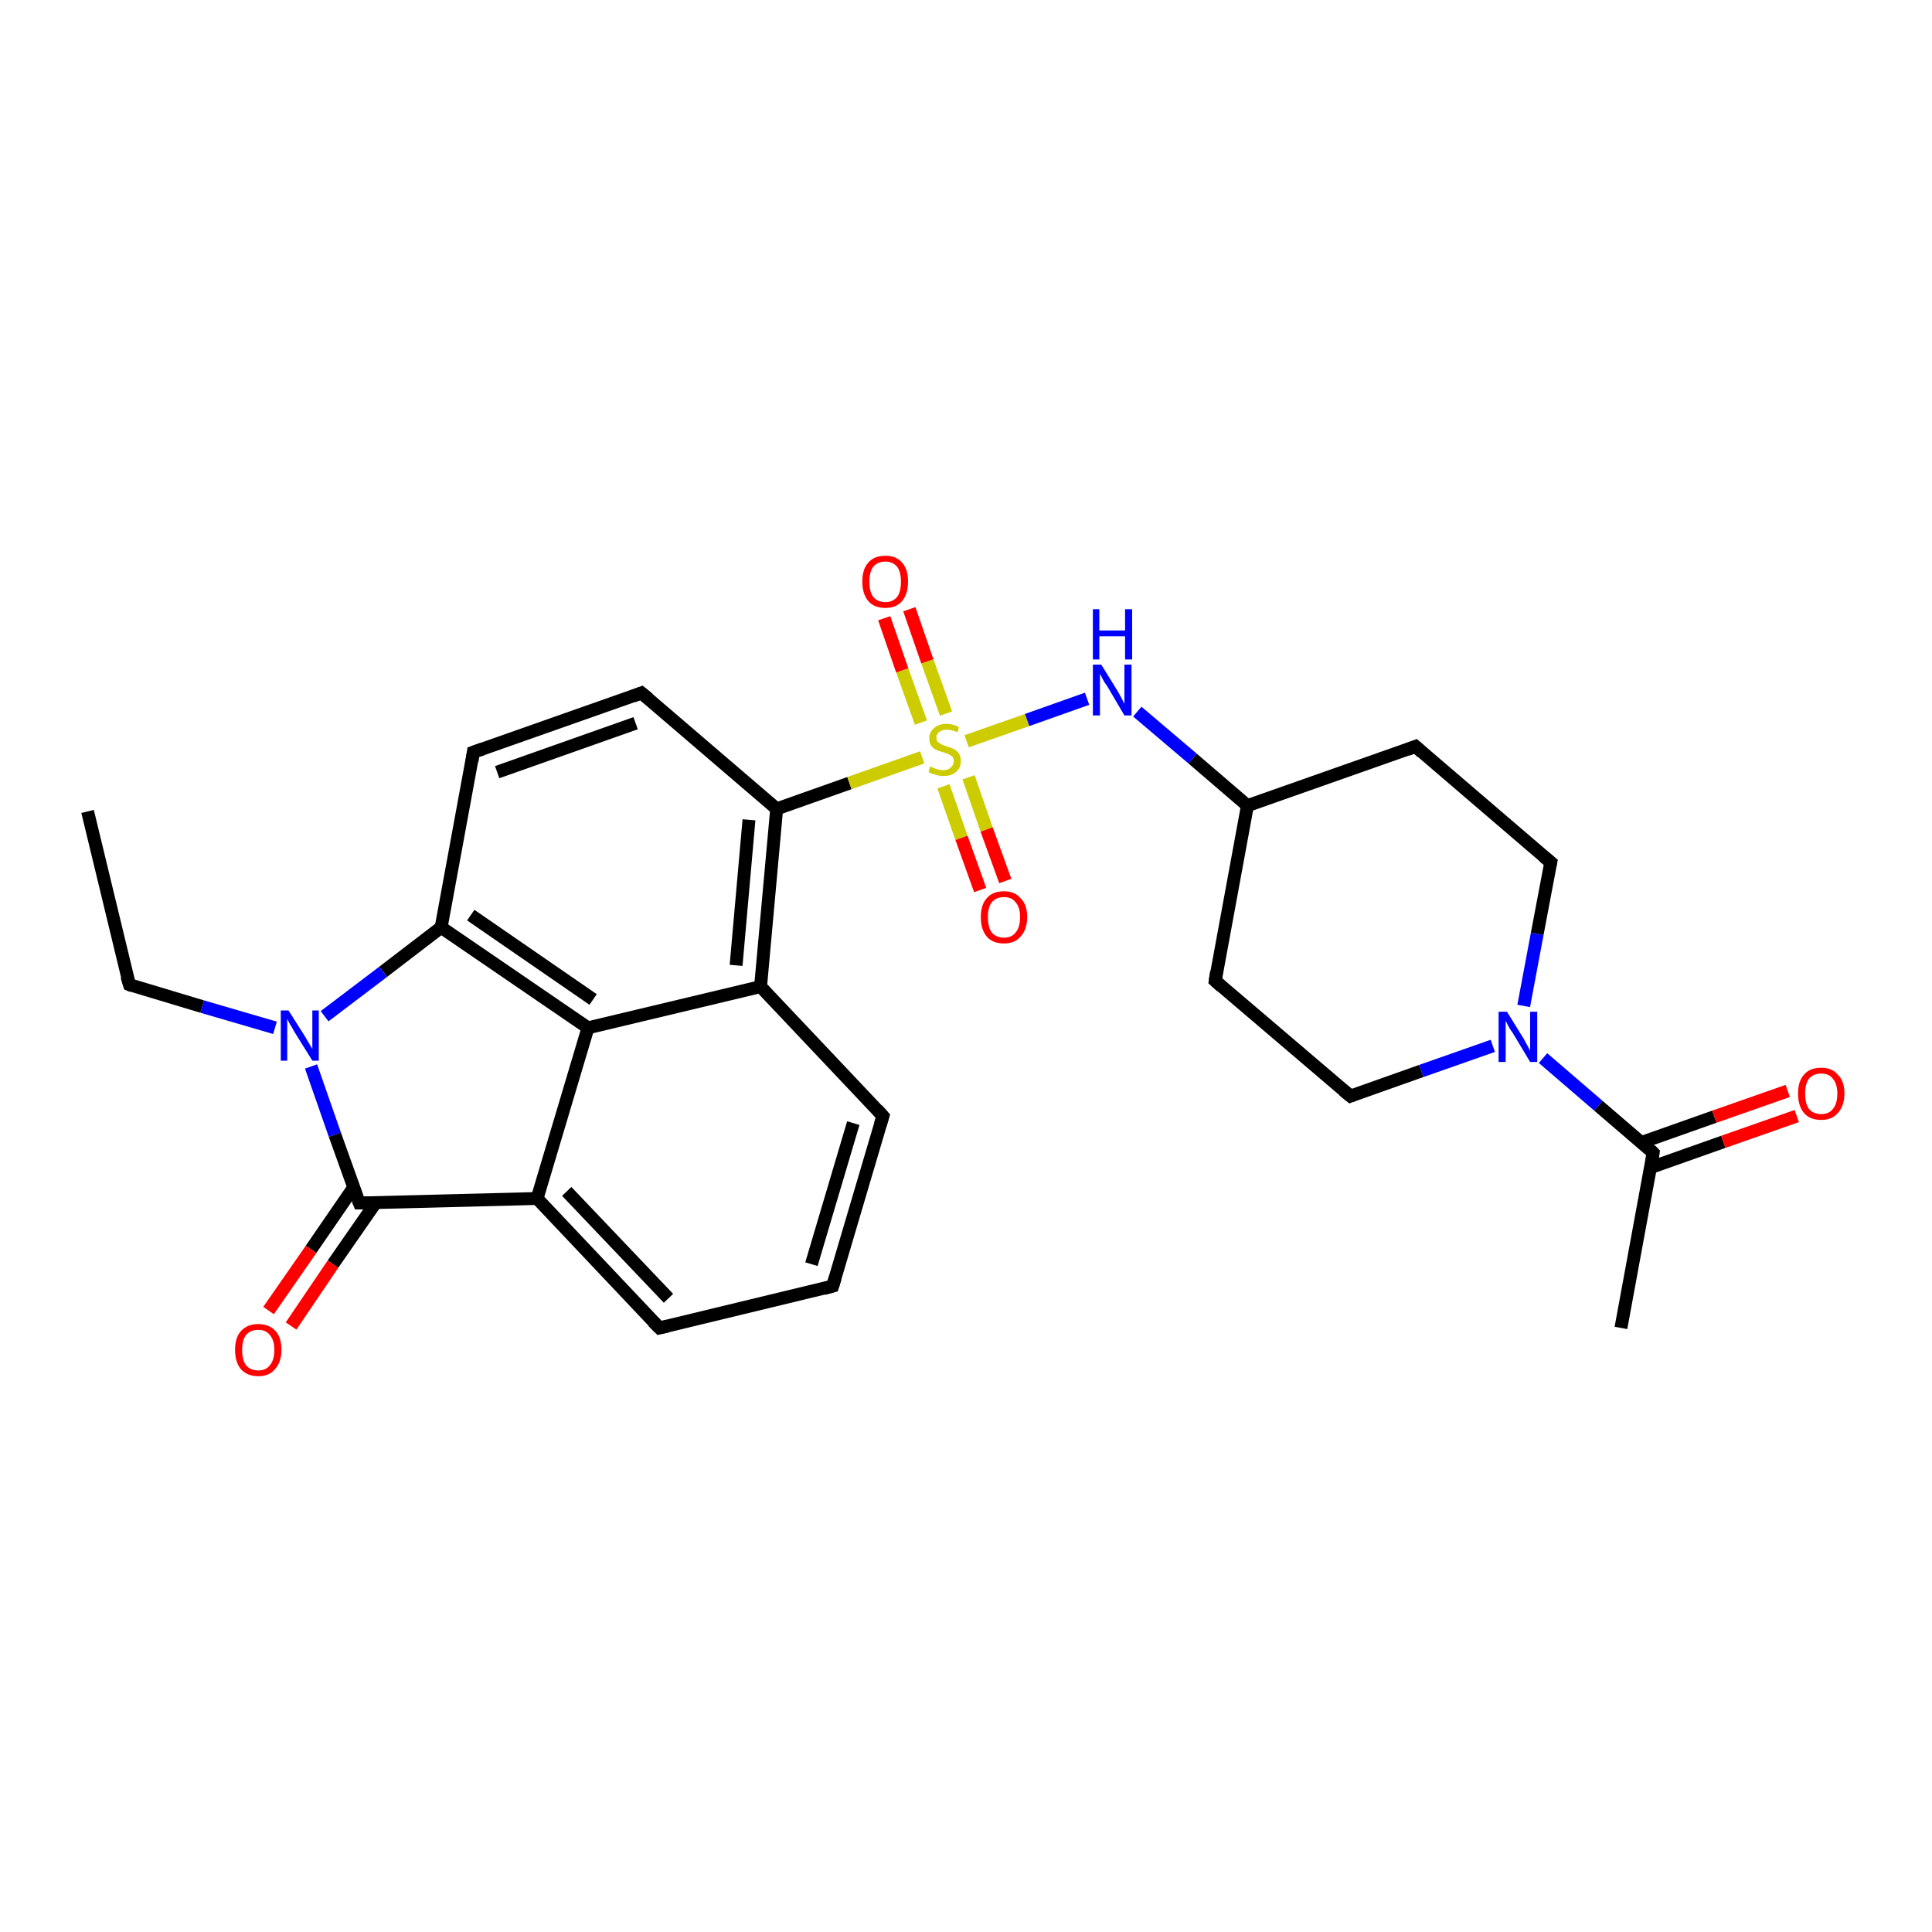 <?xml version='1.0' encoding='iso-8859-1'?>
<svg version='1.1' baseProfile='full'
              xmlns='http://www.w3.org/2000/svg'
                      xmlns:rdkit='http://www.rdkit.org/xml'
                      xmlns:xlink='http://www.w3.org/1999/xlink'
                  xml:space='preserve'
width='300px' height='300px' viewBox='0 0 300 300'>
<!-- END OF HEADER -->
<rect style='opacity:1.0;fill:#FFFFFF;stroke:none' width='300.0' height='300.0' x='0.0' y='0.0'> </rect>
<path class='bond-0 atom-0 atom-1' d='M 13.6,126.0 L 20.1,152.9' style='fill:none;fill-rule:evenodd;stroke:#000000;stroke-width:2.0px;stroke-linecap:butt;stroke-linejoin:miter;stroke-opacity:1' />
<path class='bond-1 atom-1 atom-2' d='M 20.1,152.9 L 31.4,156.3' style='fill:none;fill-rule:evenodd;stroke:#000000;stroke-width:2.0px;stroke-linecap:butt;stroke-linejoin:miter;stroke-opacity:1' />
<path class='bond-1 atom-1 atom-2' d='M 31.4,156.3 L 42.7,159.6' style='fill:none;fill-rule:evenodd;stroke:#0000FF;stroke-width:2.0px;stroke-linecap:butt;stroke-linejoin:miter;stroke-opacity:1' />
<path class='bond-2 atom-2 atom-3' d='M 48.3,165.6 L 52.0,176.2' style='fill:none;fill-rule:evenodd;stroke:#0000FF;stroke-width:2.0px;stroke-linecap:butt;stroke-linejoin:miter;stroke-opacity:1' />
<path class='bond-2 atom-2 atom-3' d='M 52.0,176.2 L 55.8,186.8' style='fill:none;fill-rule:evenodd;stroke:#000000;stroke-width:2.0px;stroke-linecap:butt;stroke-linejoin:miter;stroke-opacity:1' />
<path class='bond-3 atom-3 atom-4' d='M 54.9,184.4 L 48.3,194.0' style='fill:none;fill-rule:evenodd;stroke:#000000;stroke-width:2.0px;stroke-linecap:butt;stroke-linejoin:miter;stroke-opacity:1' />
<path class='bond-3 atom-3 atom-4' d='M 48.3,194.0 L 41.7,203.5' style='fill:none;fill-rule:evenodd;stroke:#FF0000;stroke-width:2.0px;stroke-linecap:butt;stroke-linejoin:miter;stroke-opacity:1' />
<path class='bond-3 atom-3 atom-4' d='M 58.3,186.8 L 51.7,196.3' style='fill:none;fill-rule:evenodd;stroke:#000000;stroke-width:2.0px;stroke-linecap:butt;stroke-linejoin:miter;stroke-opacity:1' />
<path class='bond-3 atom-3 atom-4' d='M 51.7,196.3 L 45.2,205.9' style='fill:none;fill-rule:evenodd;stroke:#FF0000;stroke-width:2.0px;stroke-linecap:butt;stroke-linejoin:miter;stroke-opacity:1' />
<path class='bond-4 atom-3 atom-5' d='M 55.8,186.8 L 83.4,186.1' style='fill:none;fill-rule:evenodd;stroke:#000000;stroke-width:2.0px;stroke-linecap:butt;stroke-linejoin:miter;stroke-opacity:1' />
<path class='bond-5 atom-5 atom-6' d='M 83.4,186.1 L 102.4,206.2' style='fill:none;fill-rule:evenodd;stroke:#000000;stroke-width:2.0px;stroke-linecap:butt;stroke-linejoin:miter;stroke-opacity:1' />
<path class='bond-5 atom-5 atom-6' d='M 88.0,185.0 L 103.8,201.6' style='fill:none;fill-rule:evenodd;stroke:#000000;stroke-width:2.0px;stroke-linecap:butt;stroke-linejoin:miter;stroke-opacity:1' />
<path class='bond-6 atom-6 atom-7' d='M 102.4,206.2 L 129.3,199.7' style='fill:none;fill-rule:evenodd;stroke:#000000;stroke-width:2.0px;stroke-linecap:butt;stroke-linejoin:miter;stroke-opacity:1' />
<path class='bond-7 atom-7 atom-8' d='M 129.3,199.7 L 137.1,173.3' style='fill:none;fill-rule:evenodd;stroke:#000000;stroke-width:2.0px;stroke-linecap:butt;stroke-linejoin:miter;stroke-opacity:1' />
<path class='bond-7 atom-7 atom-8' d='M 126.0,196.3 L 132.5,174.4' style='fill:none;fill-rule:evenodd;stroke:#000000;stroke-width:2.0px;stroke-linecap:butt;stroke-linejoin:miter;stroke-opacity:1' />
<path class='bond-8 atom-8 atom-9' d='M 137.1,173.3 L 118.1,153.2' style='fill:none;fill-rule:evenodd;stroke:#000000;stroke-width:2.0px;stroke-linecap:butt;stroke-linejoin:miter;stroke-opacity:1' />
<path class='bond-9 atom-9 atom-10' d='M 118.1,153.2 L 120.6,125.6' style='fill:none;fill-rule:evenodd;stroke:#000000;stroke-width:2.0px;stroke-linecap:butt;stroke-linejoin:miter;stroke-opacity:1' />
<path class='bond-9 atom-9 atom-10' d='M 114.3,149.9 L 116.3,127.3' style='fill:none;fill-rule:evenodd;stroke:#000000;stroke-width:2.0px;stroke-linecap:butt;stroke-linejoin:miter;stroke-opacity:1' />
<path class='bond-10 atom-10 atom-11' d='M 120.6,125.6 L 99.6,107.6' style='fill:none;fill-rule:evenodd;stroke:#000000;stroke-width:2.0px;stroke-linecap:butt;stroke-linejoin:miter;stroke-opacity:1' />
<path class='bond-11 atom-11 atom-12' d='M 99.6,107.6 L 73.5,116.8' style='fill:none;fill-rule:evenodd;stroke:#000000;stroke-width:2.0px;stroke-linecap:butt;stroke-linejoin:miter;stroke-opacity:1' />
<path class='bond-11 atom-11 atom-12' d='M 98.7,112.3 L 77.2,119.9' style='fill:none;fill-rule:evenodd;stroke:#000000;stroke-width:2.0px;stroke-linecap:butt;stroke-linejoin:miter;stroke-opacity:1' />
<path class='bond-12 atom-12 atom-13' d='M 73.5,116.8 L 68.5,144.0' style='fill:none;fill-rule:evenodd;stroke:#000000;stroke-width:2.0px;stroke-linecap:butt;stroke-linejoin:miter;stroke-opacity:1' />
<path class='bond-13 atom-13 atom-14' d='M 68.5,144.0 L 91.3,159.6' style='fill:none;fill-rule:evenodd;stroke:#000000;stroke-width:2.0px;stroke-linecap:butt;stroke-linejoin:miter;stroke-opacity:1' />
<path class='bond-13 atom-13 atom-14' d='M 73.1,142.1 L 92.1,155.2' style='fill:none;fill-rule:evenodd;stroke:#000000;stroke-width:2.0px;stroke-linecap:butt;stroke-linejoin:miter;stroke-opacity:1' />
<path class='bond-14 atom-10 atom-15' d='M 120.6,125.6 L 131.9,121.6' style='fill:none;fill-rule:evenodd;stroke:#000000;stroke-width:2.0px;stroke-linecap:butt;stroke-linejoin:miter;stroke-opacity:1' />
<path class='bond-14 atom-10 atom-15' d='M 131.9,121.6 L 143.2,117.6' style='fill:none;fill-rule:evenodd;stroke:#CCCC00;stroke-width:2.0px;stroke-linecap:butt;stroke-linejoin:miter;stroke-opacity:1' />
<path class='bond-15 atom-15 atom-16' d='M 146.9,110.8 L 144.0,102.7' style='fill:none;fill-rule:evenodd;stroke:#CCCC00;stroke-width:2.0px;stroke-linecap:butt;stroke-linejoin:miter;stroke-opacity:1' />
<path class='bond-15 atom-15 atom-16' d='M 144.0,102.7 L 141.2,94.6' style='fill:none;fill-rule:evenodd;stroke:#FF0000;stroke-width:2.0px;stroke-linecap:butt;stroke-linejoin:miter;stroke-opacity:1' />
<path class='bond-15 atom-15 atom-16' d='M 143.0,112.2 L 140.1,104.1' style='fill:none;fill-rule:evenodd;stroke:#CCCC00;stroke-width:2.0px;stroke-linecap:butt;stroke-linejoin:miter;stroke-opacity:1' />
<path class='bond-15 atom-15 atom-16' d='M 140.1,104.1 L 137.3,96.0' style='fill:none;fill-rule:evenodd;stroke:#FF0000;stroke-width:2.0px;stroke-linecap:butt;stroke-linejoin:miter;stroke-opacity:1' />
<path class='bond-16 atom-15 atom-17' d='M 146.5,122.1 L 149.3,130.1' style='fill:none;fill-rule:evenodd;stroke:#CCCC00;stroke-width:2.0px;stroke-linecap:butt;stroke-linejoin:miter;stroke-opacity:1' />
<path class='bond-16 atom-15 atom-17' d='M 149.3,130.1 L 152.2,138.2' style='fill:none;fill-rule:evenodd;stroke:#FF0000;stroke-width:2.0px;stroke-linecap:butt;stroke-linejoin:miter;stroke-opacity:1' />
<path class='bond-16 atom-15 atom-17' d='M 150.4,120.7 L 153.2,128.8' style='fill:none;fill-rule:evenodd;stroke:#CCCC00;stroke-width:2.0px;stroke-linecap:butt;stroke-linejoin:miter;stroke-opacity:1' />
<path class='bond-16 atom-15 atom-17' d='M 153.2,128.8 L 156.1,136.8' style='fill:none;fill-rule:evenodd;stroke:#FF0000;stroke-width:2.0px;stroke-linecap:butt;stroke-linejoin:miter;stroke-opacity:1' />
<path class='bond-17 atom-15 atom-18' d='M 150.1,115.1 L 159.5,111.8' style='fill:none;fill-rule:evenodd;stroke:#CCCC00;stroke-width:2.0px;stroke-linecap:butt;stroke-linejoin:miter;stroke-opacity:1' />
<path class='bond-17 atom-15 atom-18' d='M 159.5,111.8 L 168.8,108.5' style='fill:none;fill-rule:evenodd;stroke:#0000FF;stroke-width:2.0px;stroke-linecap:butt;stroke-linejoin:miter;stroke-opacity:1' />
<path class='bond-18 atom-18 atom-19' d='M 176.6,110.5 L 185.2,117.8' style='fill:none;fill-rule:evenodd;stroke:#0000FF;stroke-width:2.0px;stroke-linecap:butt;stroke-linejoin:miter;stroke-opacity:1' />
<path class='bond-18 atom-18 atom-19' d='M 185.2,117.8 L 193.7,125.1' style='fill:none;fill-rule:evenodd;stroke:#000000;stroke-width:2.0px;stroke-linecap:butt;stroke-linejoin:miter;stroke-opacity:1' />
<path class='bond-19 atom-19 atom-20' d='M 193.7,125.1 L 188.7,152.3' style='fill:none;fill-rule:evenodd;stroke:#000000;stroke-width:2.0px;stroke-linecap:butt;stroke-linejoin:miter;stroke-opacity:1' />
<path class='bond-20 atom-20 atom-21' d='M 188.7,152.3 L 209.7,170.2' style='fill:none;fill-rule:evenodd;stroke:#000000;stroke-width:2.0px;stroke-linecap:butt;stroke-linejoin:miter;stroke-opacity:1' />
<path class='bond-21 atom-21 atom-22' d='M 209.7,170.2 L 220.7,166.3' style='fill:none;fill-rule:evenodd;stroke:#000000;stroke-width:2.0px;stroke-linecap:butt;stroke-linejoin:miter;stroke-opacity:1' />
<path class='bond-21 atom-21 atom-22' d='M 220.7,166.3 L 231.8,162.4' style='fill:none;fill-rule:evenodd;stroke:#0000FF;stroke-width:2.0px;stroke-linecap:butt;stroke-linejoin:miter;stroke-opacity:1' />
<path class='bond-22 atom-22 atom-23' d='M 236.6,156.2 L 238.7,145.0' style='fill:none;fill-rule:evenodd;stroke:#0000FF;stroke-width:2.0px;stroke-linecap:butt;stroke-linejoin:miter;stroke-opacity:1' />
<path class='bond-22 atom-22 atom-23' d='M 238.7,145.0 L 240.8,133.9' style='fill:none;fill-rule:evenodd;stroke:#000000;stroke-width:2.0px;stroke-linecap:butt;stroke-linejoin:miter;stroke-opacity:1' />
<path class='bond-23 atom-23 atom-24' d='M 240.8,133.9 L 219.8,115.9' style='fill:none;fill-rule:evenodd;stroke:#000000;stroke-width:2.0px;stroke-linecap:butt;stroke-linejoin:miter;stroke-opacity:1' />
<path class='bond-24 atom-22 atom-25' d='M 239.6,164.3 L 248.2,171.7' style='fill:none;fill-rule:evenodd;stroke:#0000FF;stroke-width:2.0px;stroke-linecap:butt;stroke-linejoin:miter;stroke-opacity:1' />
<path class='bond-24 atom-22 atom-25' d='M 248.2,171.7 L 256.7,179.0' style='fill:none;fill-rule:evenodd;stroke:#000000;stroke-width:2.0px;stroke-linecap:butt;stroke-linejoin:miter;stroke-opacity:1' />
<path class='bond-25 atom-25 atom-26' d='M 256.7,179.0 L 251.7,206.2' style='fill:none;fill-rule:evenodd;stroke:#000000;stroke-width:2.0px;stroke-linecap:butt;stroke-linejoin:miter;stroke-opacity:1' />
<path class='bond-26 atom-25 atom-27' d='M 256.3,181.3 L 267.6,177.3' style='fill:none;fill-rule:evenodd;stroke:#000000;stroke-width:2.0px;stroke-linecap:butt;stroke-linejoin:miter;stroke-opacity:1' />
<path class='bond-26 atom-25 atom-27' d='M 267.6,177.3 L 279.0,173.3' style='fill:none;fill-rule:evenodd;stroke:#FF0000;stroke-width:2.0px;stroke-linecap:butt;stroke-linejoin:miter;stroke-opacity:1' />
<path class='bond-26 atom-25 atom-27' d='M 254.9,177.4 L 266.2,173.4' style='fill:none;fill-rule:evenodd;stroke:#000000;stroke-width:2.0px;stroke-linecap:butt;stroke-linejoin:miter;stroke-opacity:1' />
<path class='bond-26 atom-25 atom-27' d='M 266.2,173.4 L 277.6,169.4' style='fill:none;fill-rule:evenodd;stroke:#FF0000;stroke-width:2.0px;stroke-linecap:butt;stroke-linejoin:miter;stroke-opacity:1' />
<path class='bond-27 atom-13 atom-2' d='M 68.5,144.0 L 59.5,150.9' style='fill:none;fill-rule:evenodd;stroke:#000000;stroke-width:2.0px;stroke-linecap:butt;stroke-linejoin:miter;stroke-opacity:1' />
<path class='bond-27 atom-13 atom-2' d='M 59.5,150.9 L 50.4,157.8' style='fill:none;fill-rule:evenodd;stroke:#0000FF;stroke-width:2.0px;stroke-linecap:butt;stroke-linejoin:miter;stroke-opacity:1' />
<path class='bond-28 atom-24 atom-19' d='M 219.8,115.9 L 193.7,125.1' style='fill:none;fill-rule:evenodd;stroke:#000000;stroke-width:2.0px;stroke-linecap:butt;stroke-linejoin:miter;stroke-opacity:1' />
<path class='bond-29 atom-14 atom-5' d='M 91.3,159.6 L 83.4,186.1' style='fill:none;fill-rule:evenodd;stroke:#000000;stroke-width:2.0px;stroke-linecap:butt;stroke-linejoin:miter;stroke-opacity:1' />
<path class='bond-30 atom-14 atom-9' d='M 91.3,159.6 L 118.1,153.2' style='fill:none;fill-rule:evenodd;stroke:#000000;stroke-width:2.0px;stroke-linecap:butt;stroke-linejoin:miter;stroke-opacity:1' />
<path d='M 19.7,151.6 L 20.1,152.9 L 20.6,153.1' style='fill:none;stroke:#000000;stroke-width:2.0px;stroke-linecap:butt;stroke-linejoin:miter;stroke-opacity:1;' />
<path d='M 55.6,186.3 L 55.8,186.8 L 57.1,186.8' style='fill:none;stroke:#000000;stroke-width:2.0px;stroke-linecap:butt;stroke-linejoin:miter;stroke-opacity:1;' />
<path d='M 101.4,205.2 L 102.4,206.2 L 103.7,205.9' style='fill:none;stroke:#000000;stroke-width:2.0px;stroke-linecap:butt;stroke-linejoin:miter;stroke-opacity:1;' />
<path d='M 127.9,200.1 L 129.3,199.7 L 129.7,198.4' style='fill:none;stroke:#000000;stroke-width:2.0px;stroke-linecap:butt;stroke-linejoin:miter;stroke-opacity:1;' />
<path d='M 136.7,174.6 L 137.1,173.3 L 136.2,172.3' style='fill:none;stroke:#000000;stroke-width:2.0px;stroke-linecap:butt;stroke-linejoin:miter;stroke-opacity:1;' />
<path d='M 100.7,108.5 L 99.6,107.6 L 98.3,108.1' style='fill:none;stroke:#000000;stroke-width:2.0px;stroke-linecap:butt;stroke-linejoin:miter;stroke-opacity:1;' />
<path d='M 74.9,116.3 L 73.5,116.8 L 73.3,118.2' style='fill:none;stroke:#000000;stroke-width:2.0px;stroke-linecap:butt;stroke-linejoin:miter;stroke-opacity:1;' />
<path d='M 188.9,150.9 L 188.7,152.3 L 189.7,153.2' style='fill:none;stroke:#000000;stroke-width:2.0px;stroke-linecap:butt;stroke-linejoin:miter;stroke-opacity:1;' />
<path d='M 208.6,169.3 L 209.7,170.2 L 210.2,170.0' style='fill:none;stroke:#000000;stroke-width:2.0px;stroke-linecap:butt;stroke-linejoin:miter;stroke-opacity:1;' />
<path d='M 240.7,134.4 L 240.8,133.9 L 239.7,133.0' style='fill:none;stroke:#000000;stroke-width:2.0px;stroke-linecap:butt;stroke-linejoin:miter;stroke-opacity:1;' />
<path d='M 220.8,116.8 L 219.8,115.9 L 218.5,116.4' style='fill:none;stroke:#000000;stroke-width:2.0px;stroke-linecap:butt;stroke-linejoin:miter;stroke-opacity:1;' />
<path d='M 256.3,178.6 L 256.7,179.0 L 256.5,180.3' style='fill:none;stroke:#000000;stroke-width:2.0px;stroke-linecap:butt;stroke-linejoin:miter;stroke-opacity:1;' />
<path class='atom-2' d='M 44.8 156.9
L 47.4 161.0
Q 47.6 161.4, 48.1 162.2
Q 48.5 162.9, 48.5 162.9
L 48.5 156.9
L 49.5 156.9
L 49.5 164.7
L 48.5 164.7
L 45.7 160.2
Q 45.4 159.6, 45.0 159.0
Q 44.7 158.4, 44.6 158.2
L 44.6 164.7
L 43.6 164.7
L 43.6 156.9
L 44.8 156.9
' fill='#0000FF'/>
<path class='atom-4' d='M 36.5 209.6
Q 36.5 207.7, 37.4 206.7
Q 38.4 205.6, 40.1 205.6
Q 41.8 205.6, 42.8 206.7
Q 43.7 207.7, 43.7 209.6
Q 43.7 211.5, 42.7 212.6
Q 41.8 213.7, 40.1 213.7
Q 38.4 213.7, 37.4 212.6
Q 36.5 211.5, 36.5 209.6
M 40.1 212.8
Q 41.3 212.8, 41.9 212.0
Q 42.6 211.2, 42.6 209.6
Q 42.6 208.1, 41.9 207.3
Q 41.3 206.5, 40.1 206.5
Q 38.9 206.5, 38.2 207.3
Q 37.6 208.1, 37.6 209.6
Q 37.6 211.2, 38.2 212.0
Q 38.9 212.8, 40.1 212.8
' fill='#FF0000'/>
<path class='atom-15' d='M 144.4 119.0
Q 144.5 119.1, 144.9 119.2
Q 145.3 119.4, 145.7 119.5
Q 146.1 119.6, 146.5 119.6
Q 147.2 119.6, 147.6 119.2
Q 148.1 118.8, 148.1 118.2
Q 148.1 117.8, 147.9 117.5
Q 147.6 117.3, 147.3 117.1
Q 147.0 117.0, 146.4 116.8
Q 145.7 116.6, 145.3 116.4
Q 144.9 116.2, 144.6 115.8
Q 144.3 115.4, 144.3 114.6
Q 144.3 113.7, 145.0 113.1
Q 145.7 112.4, 147.0 112.4
Q 147.9 112.4, 148.9 112.9
L 148.7 113.7
Q 147.7 113.3, 147.0 113.3
Q 146.3 113.3, 145.8 113.7
Q 145.4 114.0, 145.4 114.5
Q 145.4 114.9, 145.6 115.2
Q 145.9 115.4, 146.2 115.6
Q 146.5 115.7, 147.0 115.9
Q 147.7 116.1, 148.1 116.3
Q 148.6 116.6, 148.9 117.0
Q 149.2 117.5, 149.2 118.2
Q 149.2 119.3, 148.4 119.9
Q 147.7 120.5, 146.5 120.5
Q 145.8 120.5, 145.3 120.3
Q 144.8 120.2, 144.2 119.9
L 144.4 119.0
' fill='#CCCC00'/>
<path class='atom-16' d='M 133.9 90.3
Q 133.9 88.4, 134.8 87.4
Q 135.7 86.3, 137.5 86.3
Q 139.2 86.3, 140.1 87.4
Q 141.0 88.4, 141.0 90.3
Q 141.0 92.2, 140.1 93.3
Q 139.2 94.4, 137.5 94.4
Q 135.7 94.4, 134.8 93.3
Q 133.9 92.2, 133.9 90.3
M 137.5 93.5
Q 138.6 93.5, 139.3 92.7
Q 139.9 91.9, 139.9 90.3
Q 139.9 88.8, 139.3 88.0
Q 138.6 87.2, 137.5 87.2
Q 136.3 87.2, 135.6 88.0
Q 135.0 88.8, 135.0 90.3
Q 135.0 91.9, 135.6 92.7
Q 136.3 93.5, 137.5 93.5
' fill='#FF0000'/>
<path class='atom-17' d='M 152.3 142.4
Q 152.3 140.5, 153.2 139.5
Q 154.1 138.4, 155.9 138.4
Q 157.6 138.4, 158.5 139.5
Q 159.5 140.5, 159.5 142.4
Q 159.5 144.3, 158.5 145.4
Q 157.6 146.5, 155.9 146.5
Q 154.1 146.5, 153.2 145.4
Q 152.3 144.3, 152.3 142.4
M 155.9 145.6
Q 157.1 145.6, 157.7 144.8
Q 158.4 144.0, 158.4 142.4
Q 158.4 140.9, 157.7 140.1
Q 157.1 139.3, 155.9 139.3
Q 154.7 139.3, 154.0 140.1
Q 153.4 140.9, 153.4 142.4
Q 153.4 144.0, 154.0 144.8
Q 154.7 145.6, 155.9 145.6
' fill='#FF0000'/>
<path class='atom-18' d='M 171.0 103.2
L 173.6 107.4
Q 173.8 107.8, 174.2 108.5
Q 174.6 109.3, 174.6 109.3
L 174.6 103.2
L 175.7 103.2
L 175.7 111.1
L 174.6 111.1
L 171.9 106.5
Q 171.5 106.0, 171.2 105.4
Q 170.9 104.8, 170.8 104.6
L 170.8 111.1
L 169.7 111.1
L 169.7 103.2
L 171.0 103.2
' fill='#0000FF'/>
<path class='atom-18' d='M 169.7 94.6
L 170.7 94.6
L 170.7 97.9
L 174.7 97.9
L 174.7 94.6
L 175.8 94.6
L 175.8 102.4
L 174.7 102.4
L 174.7 98.8
L 170.7 98.8
L 170.7 102.4
L 169.7 102.4
L 169.7 94.6
' fill='#0000FF'/>
<path class='atom-22' d='M 234.0 157.1
L 236.6 161.3
Q 236.8 161.7, 237.2 162.4
Q 237.6 163.1, 237.6 163.2
L 237.6 157.1
L 238.7 157.1
L 238.7 164.9
L 237.6 164.9
L 234.9 160.4
Q 234.5 159.9, 234.2 159.3
Q 233.9 158.7, 233.8 158.5
L 233.8 164.9
L 232.7 164.9
L 232.7 157.1
L 234.0 157.1
' fill='#0000FF'/>
<path class='atom-27' d='M 279.2 169.8
Q 279.2 167.9, 280.1 166.9
Q 281.0 165.8, 282.8 165.8
Q 284.5 165.8, 285.4 166.9
Q 286.4 167.9, 286.4 169.8
Q 286.4 171.7, 285.4 172.8
Q 284.5 173.9, 282.8 173.9
Q 281.0 173.9, 280.1 172.8
Q 279.2 171.7, 279.2 169.8
M 282.8 173.0
Q 284.0 173.0, 284.6 172.2
Q 285.3 171.4, 285.3 169.8
Q 285.3 168.3, 284.6 167.5
Q 284.0 166.7, 282.8 166.7
Q 281.6 166.7, 280.9 167.5
Q 280.3 168.3, 280.3 169.8
Q 280.3 171.4, 280.9 172.2
Q 281.6 173.0, 282.8 173.0
' fill='#FF0000'/>
</svg>
